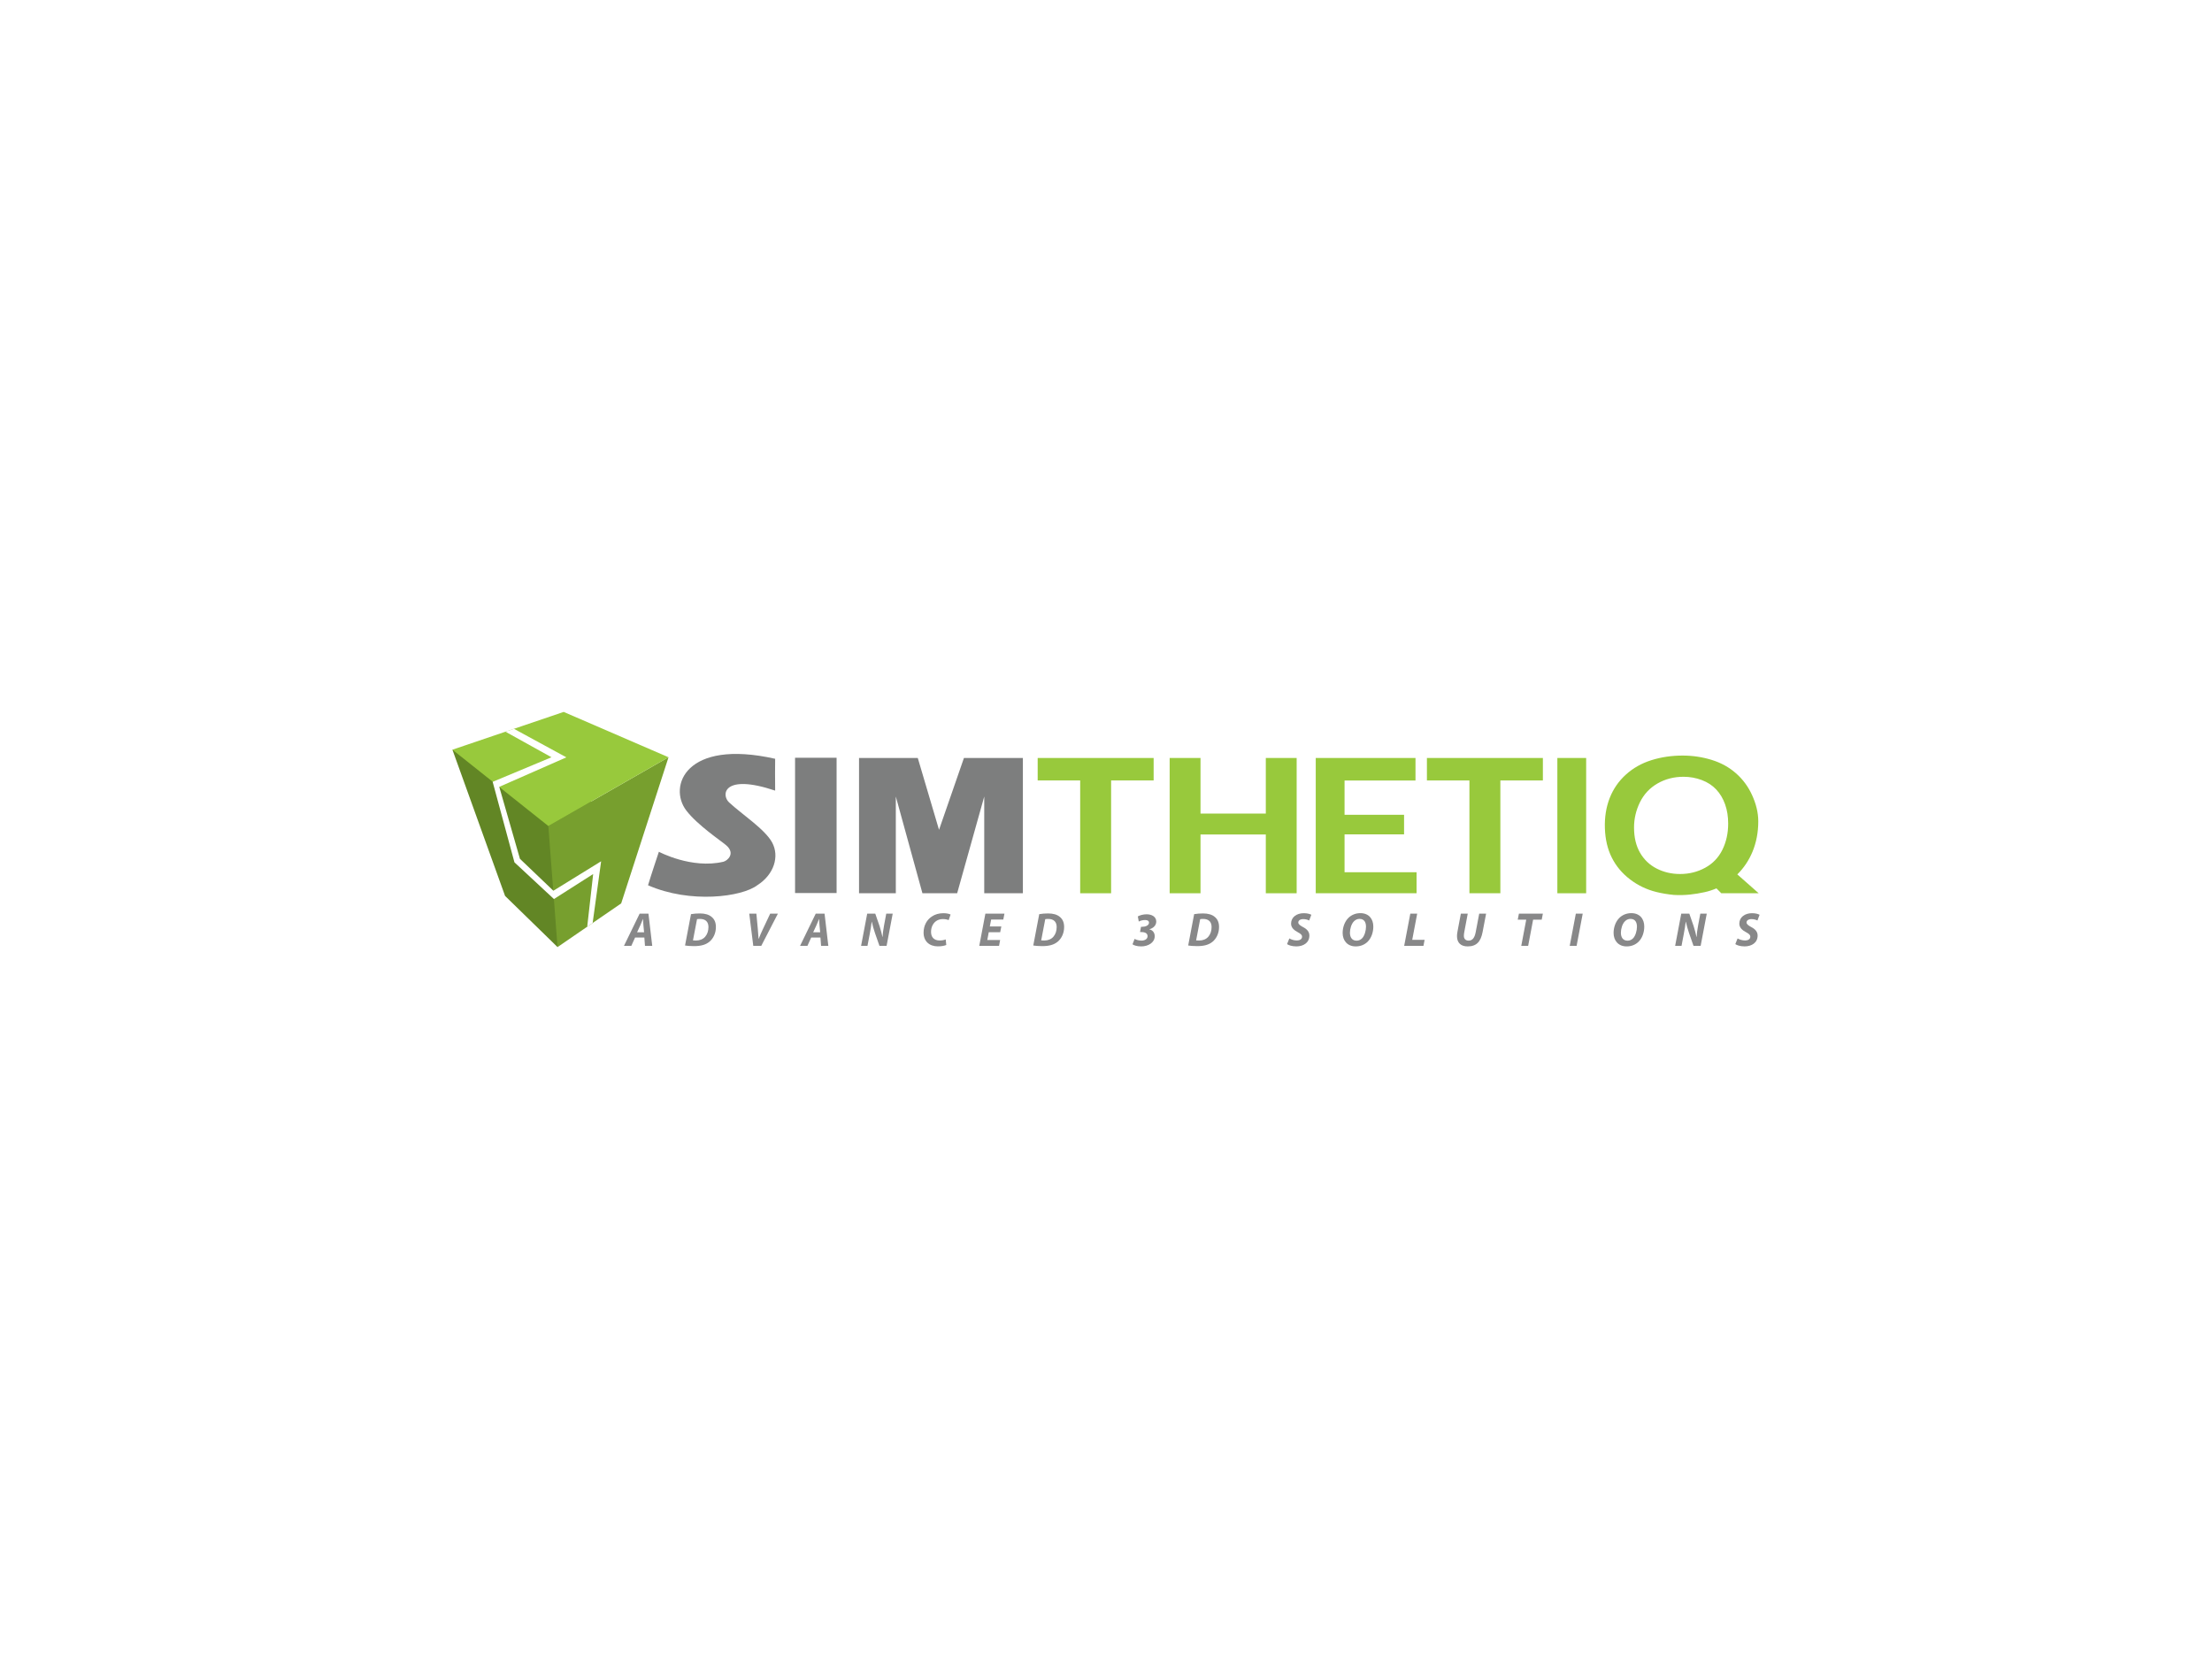 <?xml version="1.0" encoding="UTF-8"?> <!-- Generator: Adobe Illustrator 25.2.1, SVG Export Plug-In . SVG Version: 6.00 Build 0) --> <svg xmlns="http://www.w3.org/2000/svg" xmlns:xlink="http://www.w3.org/1999/xlink" version="1.1" id="Layer_1" x="0px" y="0px" viewBox="0 0 2500 1875" xml:space="preserve"> <rect fill="#FFFFFF" width="2500" height="1875"></rect> <g> <g> <path fill="#888889" d="M717.78,1059.58l-4.27,9.45h-8.32l17.71-36.4h9.99l4.27,36.4h-8.21l-0.7-9.45H717.78z M727.94,1053.64 l-0.75-7.83c-0.11-2-0.33-4.91-0.49-7.13h-0.11c-0.92,2.21-1.94,5.02-2.92,7.13l-3.62,7.83H727.94z"></path> <path fill="#888889" d="M780.97,1033.17c3.13-0.54,6.54-0.81,10.1-0.81c5.67,0,10.15,1.3,13.23,3.94c2.97,2.43,4.81,6,4.81,11.4 c0,7.08-2.97,13.12-7.45,16.74c-4.21,3.4-9.56,4.86-17.44,4.86c-4.38,0-8.16-0.38-9.99-0.7L780.97,1033.17z M783.19,1062.82 c0.92,0.11,2.05,0.16,3.4,0.16c4.21,0,7.94-1.46,10.32-4.21c2.48-2.81,3.78-6.64,3.78-11.02c0-5.78-3.18-9.18-9.61-9.18 c-1.35,0-2.48,0.11-3.3,0.27L783.19,1062.82z"></path> <path fill="#888889" d="M851.35,1069.03l-4.54-36.4h8.05l1.62,17.33c0.38,3.89,0.65,7.4,0.86,11.18h0.11 c1.35-3.57,3.08-7.45,4.86-11.24l8.15-17.28h8.7l-18.79,36.4H851.35z"></path> <path fill="#888889" d="M916.81,1059.58l-4.27,9.45h-8.32l17.71-36.4h9.99l4.27,36.4h-8.21l-0.7-9.45H916.81z M926.96,1053.64 l-0.75-7.83c-0.11-2-0.33-4.91-0.49-7.13h-0.11c-0.92,2.21-1.94,5.02-2.92,7.13l-3.62,7.83H926.96z"></path> <path fill="#888889" d="M973.19,1069.03l6.91-36.4h9.13l4.81,13.88c1.46,4.64,2.43,8.42,3.29,12.42h0.16 c0.16-3.73,0.7-7.72,1.67-13.07l2.48-13.23h7.29l-6.91,36.4h-8.05l-5.08-14.53c-1.62-4.91-2.59-8.27-3.56-12.69h-0.16 c-0.38,3.56-1.24,8.75-2.32,14.47l-2.43,12.75H973.19z"></path> <path fill="#888889" d="M1069.49,1068c-1.94,0.86-5.19,1.57-9.56,1.57c-9.67,0-16.09-5.89-16.09-15.45 c0-8.16,3.67-14.53,9.18-18.2c3.78-2.59,8.21-3.83,13.34-3.83c3.94,0,6.91,0.92,7.99,1.51l-2.16,6.32 c-1.03-0.49-3.46-1.19-6.59-1.19c-3.13,0-6.1,0.97-8.32,2.81c-3.02,2.54-5.02,6.64-5.02,11.72c0,5.78,3.29,9.67,9.67,9.67 c2.59,0,5.13-0.43,6.91-1.19L1069.49,1068z"></path> <path fill="#888889" d="M1130.41,1053.58h-12.91l-1.67,8.8h14.53l-1.24,6.64h-22.36l6.91-36.4h21.55l-1.3,6.64h-13.72l-1.51,7.78 h13.01L1130.41,1053.58z"></path> <path fill="#888889" d="M1174.54,1033.17c3.13-0.54,6.54-0.81,10.1-0.81c5.67,0,10.15,1.3,13.23,3.94c2.97,2.43,4.81,6,4.81,11.4 c0,7.08-2.97,13.12-7.45,16.74c-4.21,3.4-9.56,4.86-17.44,4.86c-4.38,0-8.16-0.38-9.99-0.7L1174.54,1033.17z M1176.75,1062.82 c0.92,0.11,2.05,0.16,3.4,0.16c4.21,0,7.94-1.46,10.32-4.21c2.48-2.81,3.78-6.64,3.78-11.02c0-5.78-3.18-9.18-9.61-9.18 c-1.35,0-2.48,0.11-3.3,0.27L1176.75,1062.82z"></path> <path fill="#888889" d="M1282.34,1061.14c1.4,0.75,4.21,1.94,7.67,1.94c4.37,0,6.97-2.16,6.97-4.97c0-3.19-2.59-4.7-7.18-4.7 h-1.35l1.13-5.94h1.24c3.62,0,7.78-1.46,7.78-4.65c0-1.73-1.3-3.02-4.32-3.02c-2.97,0-5.61,0.81-7.24,1.73l-1.08-5.83 c2.59-1.41,6.32-2.38,9.88-2.38c5.89,0,10.96,2.7,10.96,8.21c0,4.37-3.46,7.61-7.78,8.69l-0.05,0.11c3.62,0.75,6.1,3.67,6.1,7.72 c0,7.35-7.51,11.56-15.18,11.56c-4.48,0-8.37-1.08-9.94-2.38L1282.34,1061.14z"></path> <path fill="#888889" d="M1349.63,1033.17c3.13-0.54,6.54-0.81,10.1-0.81c5.67,0,10.15,1.3,13.23,3.94c2.97,2.43,4.81,6,4.81,11.4 c0,7.08-2.97,13.12-7.45,16.74c-4.21,3.4-9.56,4.86-17.44,4.86c-4.38,0-8.16-0.38-9.99-0.7L1349.63,1033.17z M1351.85,1062.82 c0.92,0.11,2.05,0.16,3.4,0.16c4.21,0,7.94-1.46,10.31-4.21c2.48-2.81,3.78-6.64,3.78-11.02c0-5.78-3.18-9.18-9.61-9.18 c-1.35,0-2.48,0.11-3.3,0.27L1351.85,1062.82z"></path> <path fill="#888889" d="M1457.22,1060.6c2.16,1.3,5.24,2.32,8.59,2.32c3.02,0,5.78-1.4,5.78-4.21c0-2.11-1.57-3.4-4.91-5.18 c-3.84-2.05-7.51-4.91-7.51-9.61c0-7.4,6.37-11.83,14.31-11.83c4.43,0,7.02,0.97,8.59,1.78l-2.43,6.48 c-1.19-0.65-3.78-1.62-6.75-1.57c-3.67,0-5.56,1.78-5.56,3.78c0,2.11,2.22,3.45,5.29,5.18c4.43,2.27,7.24,5.24,7.24,9.61 c0,8.1-6.7,12.26-14.8,12.26c-5.08-0.05-8.69-1.35-10.42-2.59L1457.22,1060.6z"></path> <path fill="#888889" d="M1552.12,1047.21c0,6.64-2.32,13.13-6.48,17.18c-3.4,3.29-7.99,5.24-13.45,5.24 c-9.45,0-14.74-6.7-14.74-15.18c0-6.59,2.43-13.13,6.7-17.23c3.4-3.24,8.05-5.18,13.29-5.18 C1547.04,1032.03,1552.12,1038.52,1552.12,1047.21z M1530.24,1041.27c-2.92,2.86-4.54,8.53-4.54,12.91c0,5.13,2.32,8.97,7.62,8.97 c2.32,0,4.43-0.97,6.1-2.64c2.86-2.86,4.43-8.86,4.43-13.07c0-4.54-1.62-8.91-7.34-8.91 C1534.08,1038.52,1531.91,1039.54,1530.24,1041.27z"></path> <path fill="#888889" d="M1593.92,1032.63h7.78l-5.61,29.6h13.99l-1.3,6.8H1587L1593.92,1032.63z"></path> <path fill="#888889" d="M1658.84,1032.63l-3.94,20.96c-0.27,1.24-0.43,2.7-0.43,4.26c0,2.97,1.84,5.24,5.29,5.24 c4.1,0,6.75-2.7,8.05-9.45l4-21.01h7.78l-3.95,20.68c-2.1,11.02-6.91,16.31-16.85,16.31c-7.51,0.05-12.1-3.89-12.1-11.61 c0-1.56,0.22-3.35,0.54-5.08l3.83-20.3H1658.84z"></path> <path fill="#888889" d="M1724.94,1039.43h-9.61l1.35-6.8h27.06l-1.3,6.8h-9.72l-5.61,29.6h-7.78L1724.94,1039.43z"></path> <path fill="#888889" d="M1788.78,1032.63l-6.91,36.4h-7.78l6.91-36.4H1788.78z"></path> <path fill="#888889" d="M1858.34,1047.21c0,6.64-2.32,13.13-6.48,17.18c-3.4,3.29-7.99,5.24-13.45,5.24 c-9.45,0-14.74-6.7-14.74-15.18c0-6.59,2.43-13.13,6.7-17.23c3.4-3.24,8.05-5.18,13.29-5.18 C1853.27,1032.03,1858.34,1038.52,1858.34,1047.21z M1836.47,1041.27c-2.92,2.86-4.54,8.53-4.54,12.91c0,5.13,2.32,8.97,7.62,8.97 c2.32,0,4.43-0.97,6.1-2.64c2.86-2.86,4.43-8.86,4.43-13.07c0-4.54-1.62-8.91-7.34-8.91 C1840.3,1038.52,1838.14,1039.54,1836.47,1041.27z"></path> <path fill="#888889" d="M1893.24,1069.03l6.91-36.4h9.13l4.81,13.88c1.46,4.64,2.43,8.42,3.29,12.42h0.16 c0.16-3.73,0.7-7.72,1.67-13.07l2.48-13.23h7.29l-6.91,36.4h-8.05l-5.08-14.53c-1.62-4.91-2.59-8.27-3.57-12.69h-0.16 c-0.38,3.56-1.24,8.75-2.32,14.47l-2.43,12.75H1893.24z"></path> <path fill="#888889" d="M1963.83,1060.6c2.16,1.3,5.24,2.32,8.59,2.32c3.02,0,5.78-1.4,5.78-4.21c0-2.11-1.57-3.4-4.91-5.18 c-3.84-2.05-7.51-4.91-7.51-9.61c0-7.4,6.37-11.83,14.31-11.83c4.43,0,7.02,0.97,8.59,1.78l-2.43,6.48 c-1.19-0.65-3.78-1.62-6.75-1.57c-3.67,0-5.56,1.78-5.56,3.78c0,2.11,2.22,3.45,5.29,5.18c4.43,2.27,7.24,5.24,7.24,9.61 c0,8.1-6.7,12.26-14.8,12.26c-5.08-0.05-8.69-1.35-10.42-2.59L1963.83,1060.6z"></path> </g> <g> <path fill="#98C93C" d="M1987.65,1009.54l-24.13-21.3c14.25-14.06,23.68-34.45,23.68-59.92c0-10.32-2.69-20.24-7.05-29.8 c-4.35-9.56-10.42-17.75-18.19-24.58c-7.77-6.83-16.94-11.88-27.5-15.13c-10.57-3.25-21.48-4.87-32.76-4.87 c-12.47,0-24.23,1.74-35.27,5.21c-11.06,3.47-20.67,8.9-28.85,16.3c-8.19,7.4-14.3,16.25-18.32,26.56 c-4.02,10.29-5.83,21.68-5.41,34.16c0.42,12.55,3.04,23.59,7.84,33.15c4.8,9.56,11.65,17.74,20.54,24.53 c8.89,6.8,18.81,11.56,29.77,14.28c6.36,1.58,12.99,2.65,19.83,3.32c12.79,0.73,23.7-0.74,34.64-3.1c4.6-0.99,9.1-2.47,13.46-4.31 l5.48,5.5H1987.65z M1898.82,987.8c-9.55,0-18.33-2.03-26.35-6.1c-8.02-4.08-14.31-10.04-18.86-17.88 c-4.55-7.84-6.82-17.36-6.82-28.56c0-10.01,2.24-19.54,6.71-28.62c4.47-9.07,11.1-16.13,19.86-21.17 c8.76-5.04,18.56-7.56,29.38-7.56c7.16,0,14.02,1.23,20.58,3.7c6.56,2.47,12.03,6.03,16.39,10.7c4.37,4.66,7.7,10.27,10.01,16.8 c2.31,6.53,3.47,13.76,3.47,21.67c0,10.91-2.18,20.79-6.54,29.63c-4.37,8.85-10.86,15.63-19.47,20.33 C1918.56,985.44,1909.11,987.8,1898.82,987.8z"></path> <path fill="#98C93C" d="M1465.48,1009.56h-34.86v-66.42h-73.81v66.42h-34.86v-152.9h34.86v62.84h73.81v-62.84h34.86V1009.56z"></path> <path fill="#98C93C" d="M1601,1009.56h-113.95v-152.9h112.74v25.46h-80.17v38.73h67.26v22.17h-67.26v42.79H1601V1009.56z"></path> <path fill="#98C93C" d="M1695.7,1009.56h-34.95V882.05h-48.05v-25.38h131.06v25.38h-48.05V1009.56z"></path> <path fill="#98C93C" d="M1255.77,1009.56h-34.95V882.05h-48.04v-25.38h131.06v25.38h-48.07V1009.56z"></path> <path fill="#98C93C" d="M1792.68,1009.56h-32.56v-152.9h32.56V1009.56z"></path> </g> <g> <path fill="#7D7E7E" d="M945.52,856.41v152.9h-46.94v-152.9H945.52z"></path> <path fill="#7D7E7E" d="M1156.06,856.66v152.9h-43.67V900.24l-30.62,109.32h-39.24l-30.08-109.32v109.32h-41.57v-152.9h66.39 l24.01,81.21l28.16-81.21H1156.06z"></path> <path fill="#7D7E7E" d="M855.92,1000.46c-17.31,13.28-75.7,21.03-123.51,0.07c2.63-9.09,12.25-37.87,12.25-37.87 s37.04,19.79,72.95,11.27c4.32-1.02,14.14-9.23,3.02-18.69c-6.05-5.15-32.52-22.87-44.98-39.21 c-20.64-27.08-0.96-81.3,100.42-58.45c-0.13,7.28-0.13,24.53,0,35.97c-58.52-19.62-61.31,4.76-52.05,13.34 c14.79,13.71,40.66,30.36,48.72,45.43C881.07,967.85,874.91,988.4,855.92,1000.46z"></path> </g> <g> <g> <g> <polygon fill="#628625" points="671.79,889.63 630.13,1070.39 570.83,1012.57 511.33,847.31 "></polygon> </g> <g> <polygon fill="#779F2E" points="755.56,855.85 702.05,1021.04 630.13,1070.39 619.74,933.56 "></polygon> </g> <g> <polygon fill="#98C93C" points="511.33,847.31 637.07,804.61 755.56,855.85 619.74,933.56 "></polygon> </g> </g> <g> <polygon fill="#FFFFFF" points="669.81,1043.15 663.67,1047.38 670.39,987.84 626.06,1016.09 581.42,974.61 556.8,883.63 623.3,855.85 571.26,826.96 580.86,823.69 640.11,855.94 564.27,889.29 587.64,970.63 625.42,1006.71 679.39,973.42 "></polygon> </g> </g> </g> </svg> 